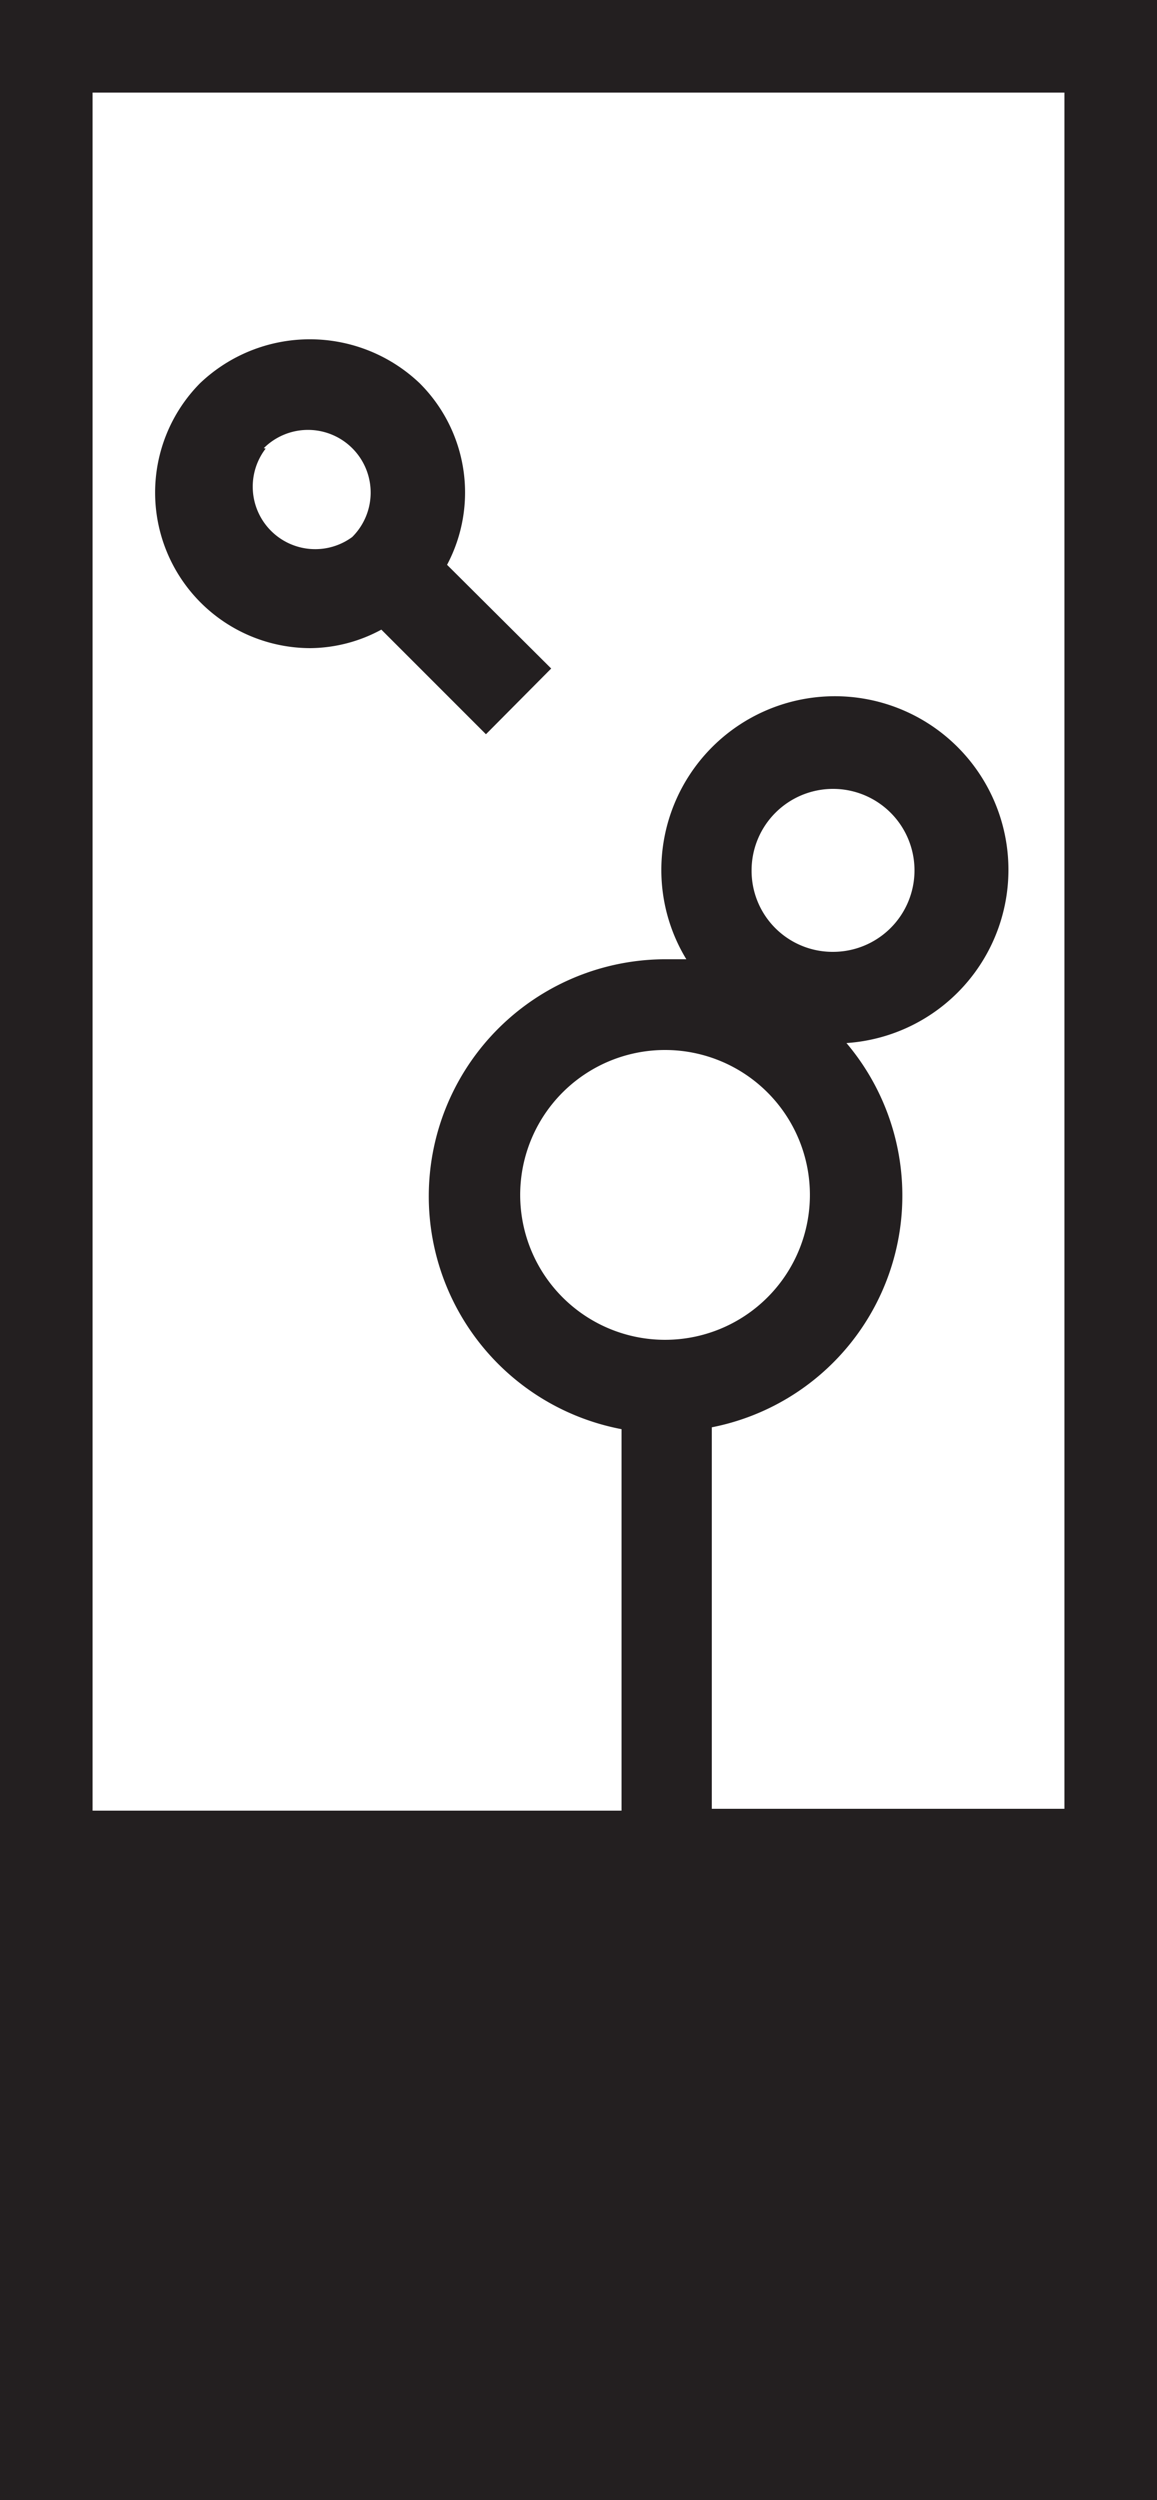 <svg xmlns="http://www.w3.org/2000/svg" viewBox="0 0 25 54"><defs><style>.cls-1{fill:#231f20;}</style></defs><g id="Layer_2" data-name="Layer 2"><g id="Layer_1-2" data-name="Layer 1"><path class="cls-1" d="M6.7,14a3.27,3.27,0,0,0,1.54-.4l2.26,2.26,1.41-1.42L9.66,12.2a3.33,3.33,0,0,0-.59-3.92,3.44,3.44,0,0,0-4.75,0A3.36,3.36,0,0,0,6.7,14Zm-1-4.32a1.35,1.35,0,1,1,1.91,1.92A1.35,1.35,0,0,1,5.74,9.69Z"/><path class="cls-1" d="M0,0V54H25V0ZM23,2V39.07H15.38V30.83a5.1,5.1,0,0,0,2.91-8.3,3.75,3.75,0,1,0-4-3.73,3.7,3.7,0,0,0,.54,1.92c-.13,0-.26,0-.4,0a5.12,5.12,0,0,0-1,10.15v8.24H2V2ZM16.24,18.8A1.76,1.76,0,1,1,18,20.56,1.75,1.75,0,0,1,16.24,18.8Zm1.26,7a3.13,3.13,0,1,1-3.12-3.12A3.13,3.13,0,0,1,17.5,25.8Z"/></g></g></svg>